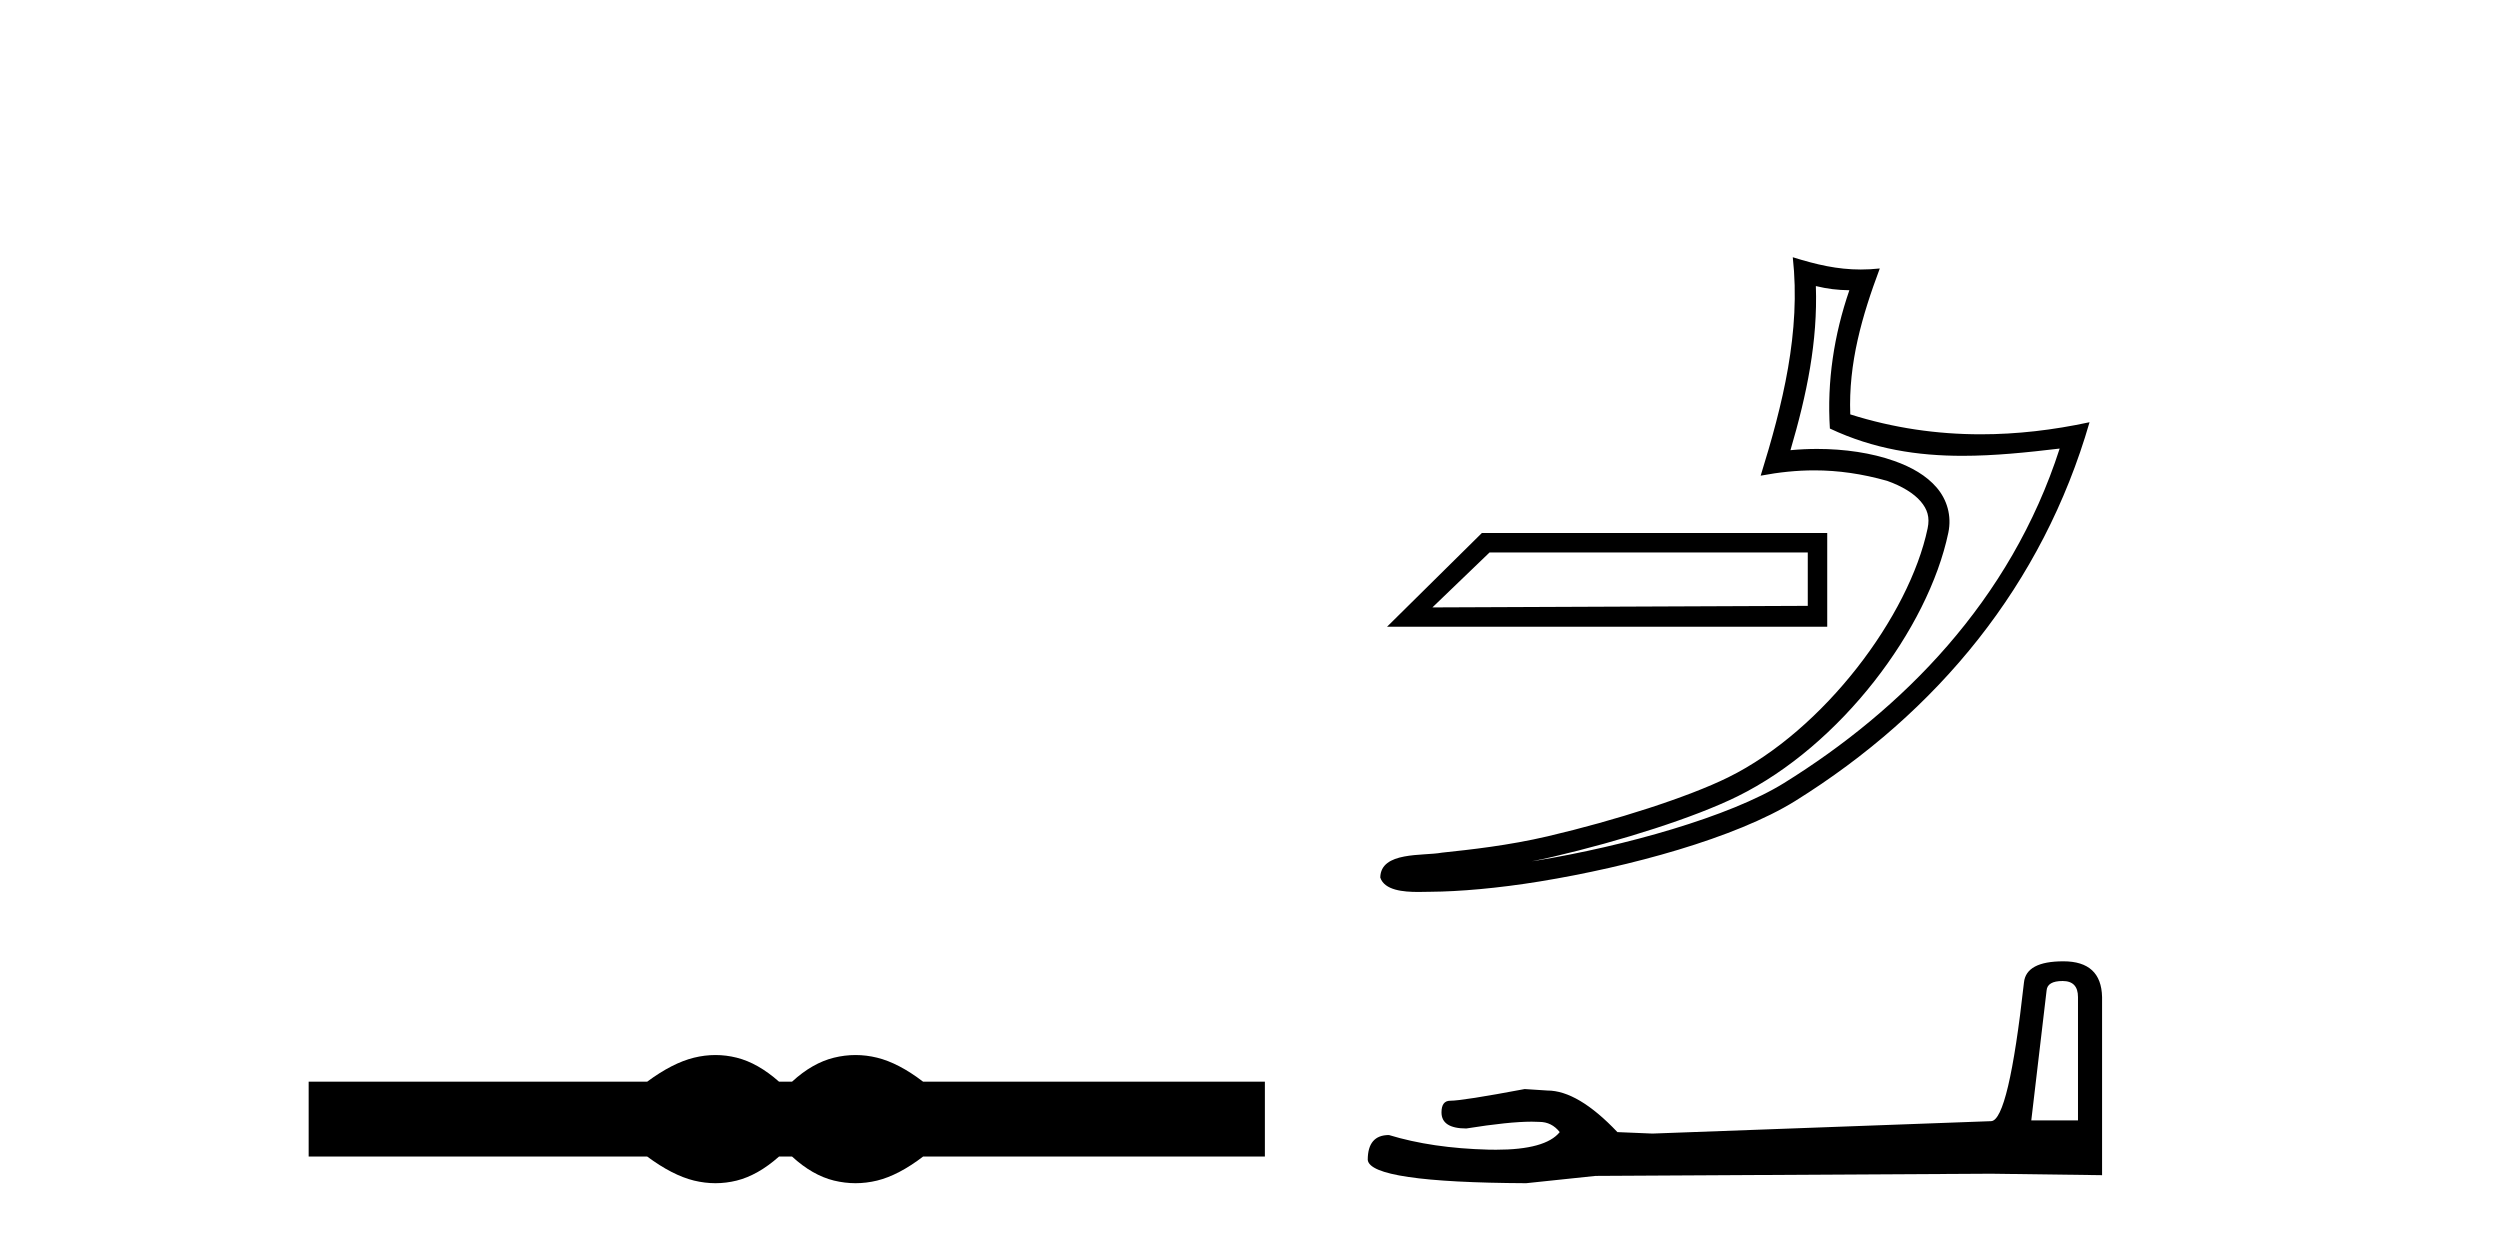<?xml version='1.0' encoding='UTF-8' standalone='yes'?><svg xmlns='http://www.w3.org/2000/svg' xmlns:xlink='http://www.w3.org/1999/xlink' width='82.0' height='41.0' ><path d='M 23.467 34.605 C 23.233 34.605 22.999 34.634 22.763 34.692 C 22.291 34.808 21.78 35.07 21.228 35.479 L 10.124 35.479 L 10.124 37.935 L 21.228 37.935 C 21.78 38.344 22.291 38.607 22.763 38.723 C 22.999 38.78 23.233 38.809 23.467 38.809 C 23.701 38.809 23.933 38.78 24.164 38.723 C 24.627 38.607 25.09 38.344 25.552 37.935 L 25.979 37.935 C 26.424 38.344 26.883 38.607 27.354 38.723 C 27.59 38.78 27.826 38.809 28.061 38.809 C 28.297 38.809 28.533 38.78 28.769 38.723 C 29.24 38.607 29.743 38.344 30.277 37.935 L 41.488 37.935 L 41.488 35.479 L 30.277 35.479 C 29.743 35.07 29.24 34.808 28.769 34.692 C 28.533 34.634 28.297 34.605 28.061 34.605 C 27.826 34.605 27.59 34.634 27.354 34.692 C 26.883 34.808 26.424 35.07 25.979 35.479 L 25.552 35.479 C 25.09 35.07 24.627 34.808 24.164 34.692 C 23.933 34.634 23.701 34.605 23.467 34.605 Z' style='fill:#000000;stroke:none' /><path d='M 59.295 18.12 C 59.295 18.704 59.295 19.288 59.295 19.872 C 55.191 19.891 51.087 19.904 46.983 19.923 C 47.608 19.322 48.233 18.721 48.858 18.12 ZM 48.606 17.482 C 47.569 18.507 46.532 19.531 45.496 20.556 L 59.933 20.556 C 59.933 19.531 59.933 18.507 59.933 17.482 ZM 59.56 9.383 C 59.938 9.475 60.265 9.514 60.659 9.52 C 60.155 10.982 59.922 12.513 60.02 14.056 C 61.462 14.735 62.902 14.951 64.372 14.951 C 65.414 14.951 66.472 14.842 67.557 14.713 L 67.557 14.713 C 65.946 19.715 62.384 23.283 58.517 25.683 C 56.735 26.789 53.261 27.758 50.402 28.226 C 50.348 28.234 50.296 28.242 50.243 28.25 C 50.468 28.206 50.695 28.159 50.925 28.105 C 53.184 27.576 55.58 26.816 56.992 26.119 C 60.381 24.448 63.242 20.63 63.905 17.474 C 64.022 16.914 63.86 16.385 63.523 15.992 C 63.185 15.598 62.697 15.319 62.13 15.119 C 61.388 14.855 60.502 14.725 59.603 14.725 C 59.311 14.725 59.017 14.739 58.727 14.766 C 59.268 12.924 59.623 11.195 59.56 9.383 ZM 58.803 8.437 C 59.073 10.885 58.47 13.282 57.75 15.602 C 58.359 15.487 58.938 15.428 59.511 15.428 C 60.298 15.428 61.074 15.54 61.898 15.772 C 62.389 15.946 62.773 16.183 62.996 16.443 C 63.219 16.703 63.303 16.965 63.226 17.331 C 62.625 20.195 59.83 23.946 56.685 25.497 C 55.375 26.144 52.987 26.91 50.767 27.43 C 49.476 27.732 48.242 27.867 47.295 27.967 C 46.68 28.082 45.286 27.917 45.273 28.784 C 45.413 29.204 46.029 29.256 46.519 29.256 C 46.675 29.256 46.817 29.25 46.928 29.25 C 47.848 29.244 49.127 29.137 50.514 28.91 C 53.432 28.433 56.919 27.492 58.883 26.272 C 63.559 23.358 67 19.173 68.537 13.849 L 68.537 13.849 C 67.342 14.106 66.153 14.245 64.97 14.245 C 63.533 14.245 62.105 14.04 60.689 13.592 C 60.625 11.912 61.075 10.359 61.657 8.806 L 61.657 8.806 C 61.441 8.829 61.235 8.84 61.035 8.84 C 60.264 8.84 59.586 8.681 58.803 8.437 Z' style='fill:#000000;stroke:none' /><path d='M 67.655 32.177 Q 68.158 32.177 68.158 32.704 L 68.158 36.75 L 66.626 36.75 L 67.128 32.489 Q 67.152 32.177 67.655 32.177 ZM 67.679 31.531 Q 66.458 31.531 66.386 32.225 Q 65.883 36.75 65.309 36.774 L 54.2 37.181 L 53.051 37.133 Q 51.758 35.769 50.752 35.769 Q 50.393 35.745 50.01 35.721 Q 47.975 36.104 47.568 36.104 Q 47.281 36.104 47.281 36.487 Q 47.281 37.014 48.095 37.014 Q 49.492 36.791 50.239 36.791 Q 50.375 36.791 50.489 36.798 Q 50.896 36.798 51.159 37.133 Q 50.692 37.711 49.069 37.711 Q 48.945 37.711 48.813 37.708 Q 46.969 37.66 45.557 37.229 Q 44.862 37.229 44.862 38.043 Q 44.934 38.785 50.058 38.809 L 52.332 38.57 L 65.309 38.498 L 68.948 38.546 L 68.948 32.704 Q 68.924 31.531 67.679 31.531 Z' style='fill:#000000;stroke:none' /></svg>